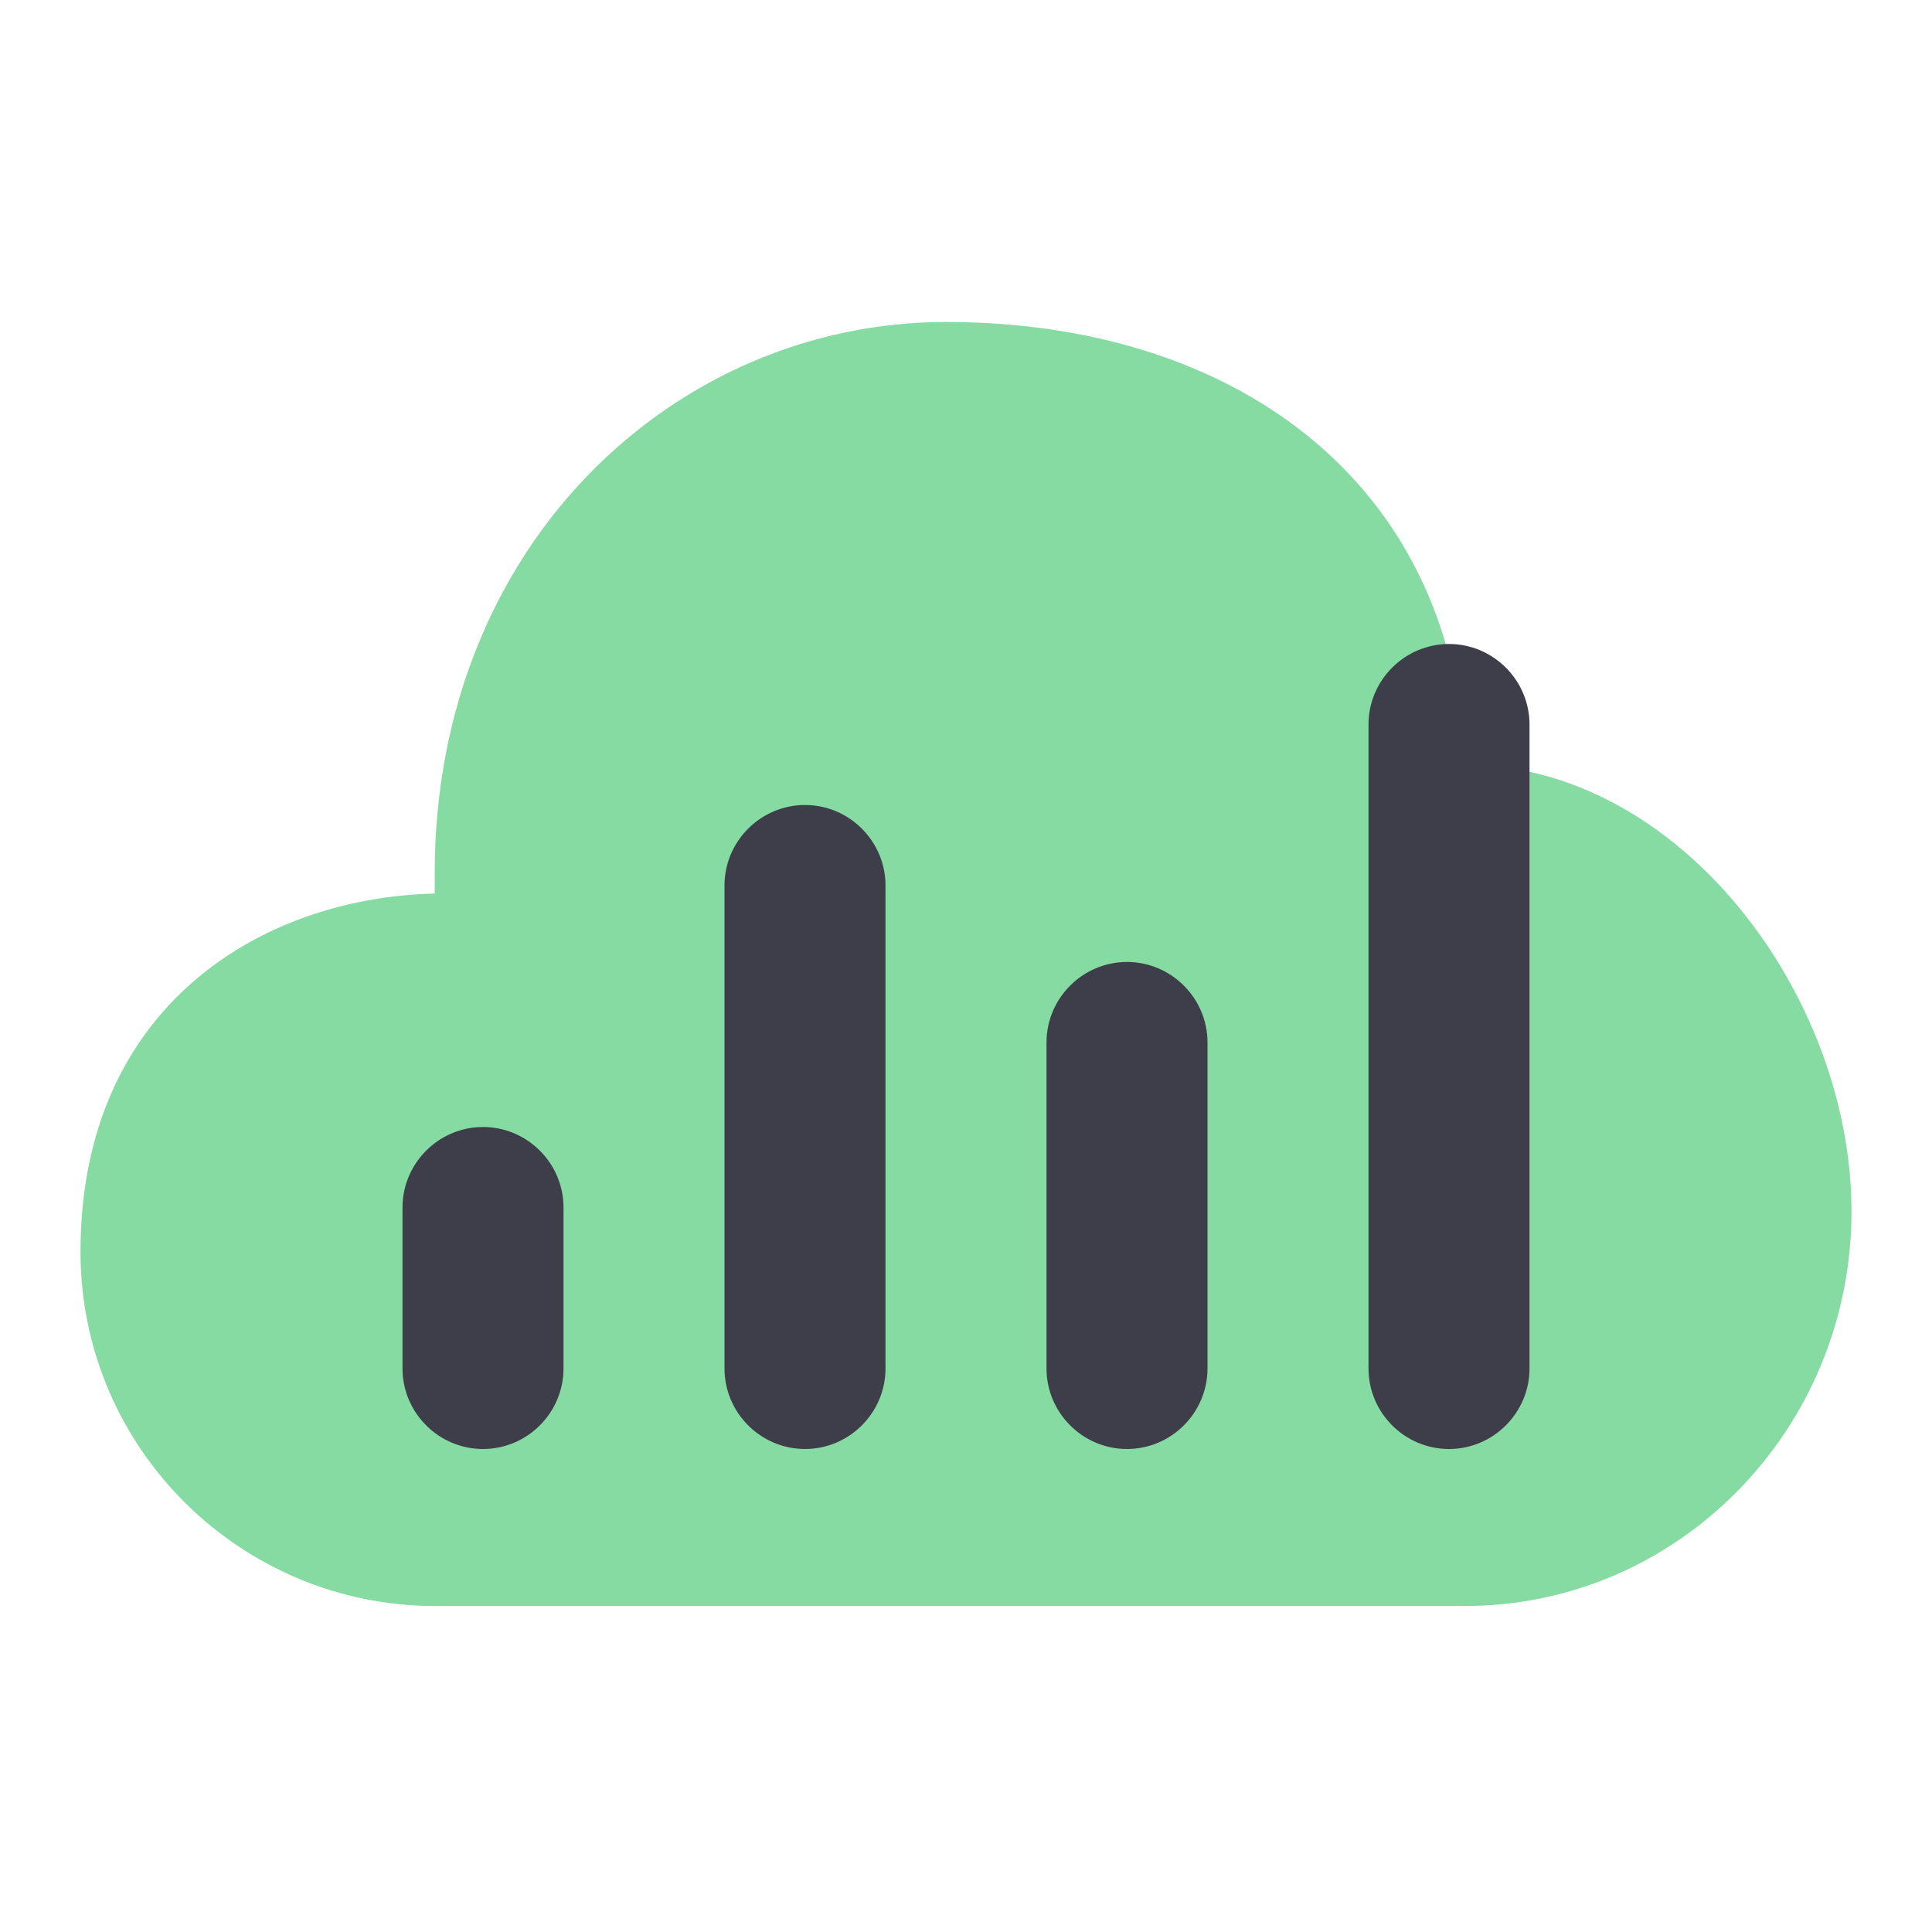 <?xml version="1.0" encoding="utf-8"?>
<!-- Generator: Adobe Illustrator 25.2.1, SVG Export Plug-In . SVG Version: 6.00 Build 0)  -->
<svg version="1.1" id="图层_1" xmlns="http://www.w3.org/2000/svg" xmlns:xlink="http://www.w3.org/1999/xlink" x="0px" y="0px"
	 viewBox="0 0 48 48" style="enable-background:new 0 0 48 48;" xml:space="preserve">
<style type="text/css">
	.st0{fill-rule:evenodd;clip-rule:evenodd;fill:#86DBA2;}
	.st1{fill:#3D3E49;}
	.st2{fill-rule:evenodd;clip-rule:evenodd;fill:#3D3E49;}
</style>
<path class="st0" d="M36.4,19c-0.3-7.1-5.8-11-12.9-11c-6.7,0-12.7,5.5-12.7,13.7v0.5C6.5,22.3,2,25,2,31.1l0,0c0,4.9,4,8.8,8.8,8.8
	h25.6c5.3,0,9.6-4.4,9.6-9.8C46,24.7,41.7,19,36.4,19z"/>
<path class="st1" d="M12,28L12,28c1.1,0,2,0.9,2,2v4c0,1.1-0.9,2-2,2l0,0c-1.1,0-2-0.9-2-2v-4C10,28.9,10.9,28,12,28z"/>
<path class="st2" d="M18,22c0-1.1,0.9-2,2-2l0,0c1.1,0,2,0.9,2,2v12c0,1.1-0.9,2-2,2l0,0c-1.1,0-2-0.9-2-2V22z"/>
<path class="st2" d="M26,25.9c0-1.1,0.9-2,2-2l0,0c1.1,0,2,0.9,2,2V34c0,1.1-0.9,2-2,2l0,0c-1.1,0-2-0.9-2-2V25.9z"/>
<path class="st2" d="M34,18c0-1.1,0.9-2,2-2l0,0c1.1,0,2,0.9,2,2v16c0,1.1-0.9,2-2,2l0,0c-1.1,0-2-0.9-2-2V18z"/>
</svg>

